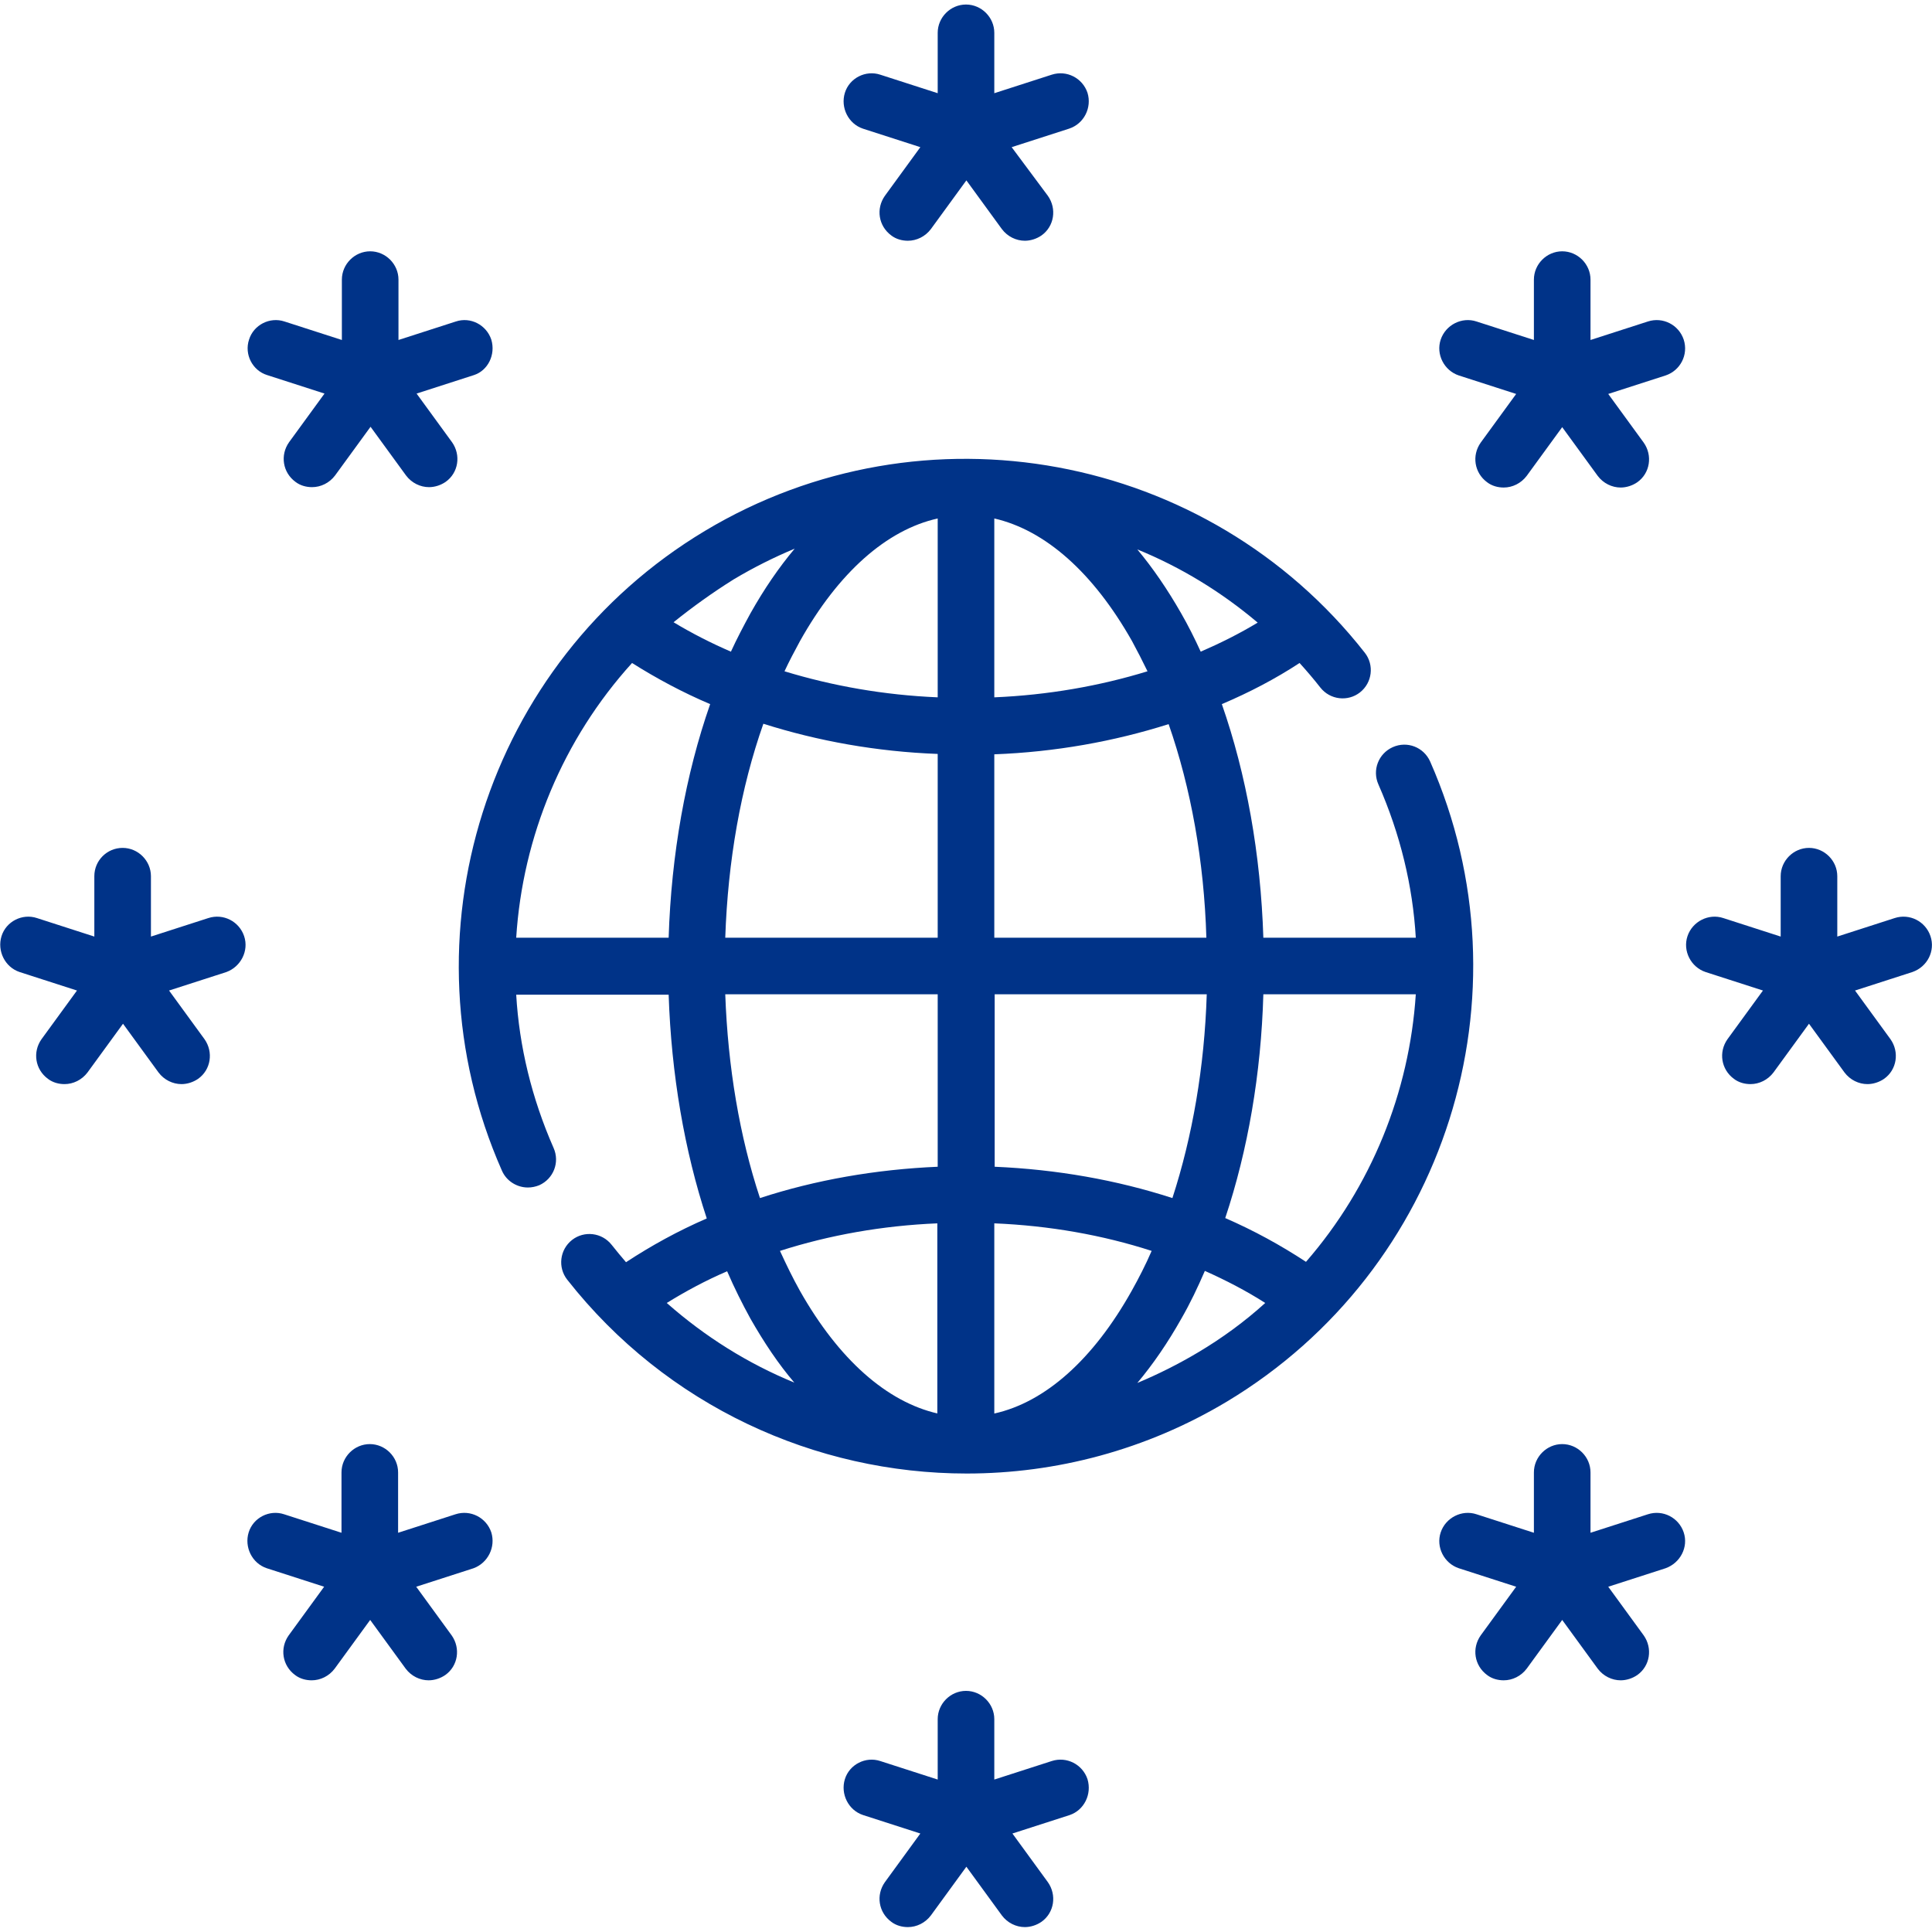 <svg xmlns="http://www.w3.org/2000/svg" viewBox="0 0 512 512" enable-background="new 0 0 512 512"><style type="text/css">.st0{fill:#003388;}</style><path d="M288.2 471.5c-1.3-3.9-5.5-6.1-9.5-4.8l-15.2 4.9v-16c0-4.1-3.4-7.5-7.5-7.5s-7.5 3.4-7.5 7.5v16l-15.2-4.9c-3.9-1.3-8.2.9-9.4 4.8s.9 8.2 4.8 9.5l15.2 4.9-9.4 12.9c-2.4 3.4-1.7 8 1.7 10.5 1.3 1 2.9 1.4 4.4 1.4 2.3 0 4.6-1.1 6.1-3.1l9.4-12.9 9.4 12.9c1.5 2 3.8 3.1 6.1 3.1 1.5 0 3.1-.5 4.4-1.4 3.4-2.4 4.1-7.1 1.7-10.5l-9.4-12.9 15.2-4.9c3.8-1.3 5.9-5.5 4.7-9.5zM288.2 24.6c-1.3-3.9-5.5-6.1-9.5-4.8l-15.2 4.9v-16c0-4.1-3.4-7.5-7.5-7.5s-7.5 3.4-7.5 7.5v16l-15.2-4.9c-3.9-1.3-8.2.9-9.4 4.8s.9 8.2 4.8 9.5l15.2 4.9-9.4 12.9c-2.4 3.4-1.7 8 1.7 10.5 1.3 1 2.9 1.4 4.4 1.4 2.3 0 4.6-1.1 6.1-3.1l9.4-12.9 9.4 12.9c1.5 2 3.8 3.1 6.1 3.1 1.5 0 3.1-.5 4.4-1.4 3.4-2.4 4.1-7.1 1.7-10.5L268.1 39l15.2-4.9c4-1.3 6.1-5.6 4.9-9.5zM64.7 248.1c-1.3-3.9-5.5-6.1-9.5-4.8L40 248.2v-16c0-4.1-3.4-7.5-7.5-7.5S25 228 25 232.2v16l-15.2-4.9c-3.9-1.3-8.2.9-9.4 4.8s.9 8.2 4.8 9.5l15.2 4.9-9.4 12.9c-2.4 3.4-1.7 8 1.7 10.5 1.3 1 2.9 1.4 4.4 1.4 2.3 0 4.6-1.1 6.1-3.1l9.4-12.9 9.4 12.9c1.5 2 3.8 3.1 6.1 3.1 1.5 0 3.1-.5 4.4-1.4 3.4-2.4 4.1-7.1 1.7-10.5l-9.4-12.9 15.2-4.9c3.8-1.4 6-5.6 4.7-9.5zM511.6 248.1c-1.3-3.9-5.5-6.1-9.5-4.8l-15.2 4.9v-16c0-4.1-3.4-7.5-7.5-7.5s-7.5 3.4-7.5 7.5v16l-15.2-4.9c-3.9-1.3-8.2.9-9.5 4.8s.9 8.2 4.8 9.5l15.2 4.9-9.4 12.9c-2.4 3.4-1.7 8 1.7 10.5 1.3 1 2.9 1.4 4.4 1.4 2.3 0 4.6-1.1 6.1-3.1l9.4-12.9 9.4 12.9c1.5 2 3.8 3.1 6.1 3.1 1.5 0 3.1-.5 4.4-1.4 3.4-2.4 4.1-7.1 1.7-10.5l-9.4-12.9 15.2-4.9c4-1.4 6.1-5.6 4.8-9.5zM130.2 406.1c-1.3-3.9-5.5-6.1-9.5-4.8l-15.2 4.9v-16c0-4.1-3.4-7.5-7.5-7.5s-7.5 3.4-7.5 7.5v16l-15.2-4.9c-3.9-1.3-8.2.9-9.4 4.8s.9 8.2 4.8 9.5l15.2 4.9-9.4 12.9c-2.4 3.4-1.7 8 1.7 10.5 1.3 1 2.9 1.4 4.4 1.4 2.3 0 4.6-1.1 6.1-3.1l9.4-12.9 9.4 12.9c1.5 2 3.8 3.1 6.1 3.1 1.5 0 3.1-.5 4.4-1.4 3.4-2.4 4.1-7.1 1.7-10.5l-9.4-12.9 15.2-4.9c3.8-1.4 5.9-5.6 4.7-9.5zM446.2 90c-1.3-3.9-5.5-6.1-9.5-4.8l-15.2 4.9v-16c0-4.1-3.4-7.5-7.5-7.5s-7.5 3.4-7.5 7.5v16l-15.2-4.9c-3.9-1.3-8.2.9-9.5 4.8s.9 8.2 4.8 9.5l15.2 4.9-9.4 12.9c-2.4 3.4-1.7 8 1.7 10.5 1.3 1 2.9 1.4 4.4 1.4 2.3 0 4.6-1.1 6.1-3.1l9.4-12.9 9.4 12.9c1.5 2 3.8 3.1 6.1 3.1 1.5 0 3.1-.5 4.4-1.4 3.4-2.4 4.1-7.1 1.7-10.5l-9.4-12.9 15.2-4.9c3.9-1.3 6.1-5.5 4.8-9.5zM130.2 90c-1.3-3.9-5.5-6.1-9.4-4.8l-15.2 4.9v-16c0-4.1-3.4-7.5-7.5-7.5s-7.5 3.4-7.5 7.5v16l-15.2-4.9c-3.9-1.3-8.2.9-9.4 4.8-1.3 3.9.9 8.2 4.8 9.4l15.2 4.9-9.4 12.9c-2.4 3.4-1.7 8 1.7 10.5 1.3 1 2.9 1.4 4.4 1.4 2.3 0 4.6-1.1 6.1-3.1l9.4-12.9 9.4 12.9c1.5 2 3.8 3.1 6.1 3.1 1.5 0 3.1-.5 4.4-1.4 3.4-2.4 4.1-7.1 1.7-10.5l-9.4-12.9 15.2-4.9c3.7-1.2 5.8-5.4 4.6-9.4zM446.2 406.1c-1.3-3.9-5.5-6.1-9.5-4.8l-15.2 4.9v-16c0-4.1-3.4-7.5-7.5-7.5s-7.5 3.4-7.5 7.5v16l-15.2-4.9c-3.9-1.3-8.2.9-9.5 4.8s.9 8.2 4.8 9.5l15.2 4.9-9.4 12.9c-2.4 3.4-1.7 8 1.7 10.5 1.3 1 2.9 1.4 4.4 1.4 2.3 0 4.6-1.1 6.1-3.1l9.4-12.9 9.4 12.9c1.5 2 3.8 3.1 6.1 3.1 1.5 0 3.1-.5 4.4-1.4 3.4-2.4 4.1-7.1 1.7-10.5l-9.4-12.9 15.2-4.9c3.9-1.4 6.1-5.6 4.8-9.5zM379 201.8c-1.7-3.8-6.1-5.5-9.9-3.8-3.8 1.7-5.5 6.1-3.8 9.9 5.8 13.2 9.1 26.9 9.9 40.6h-40.4c-.7-22.1-4.5-43.3-11-61.9 7.3-3.1 14.2-6.7 20.6-10.9 1.9 2.1 3.7 4.2 5.5 6.5 2.6 3.3 7.3 3.8 10.5 1.3 3.3-2.6 3.8-7.3 1.3-10.5-41.7-53.2-116.9-67.1-174.9-32.3S105.7 248.4 133 310.2c1.2 2.8 4 4.5 6.9 4.5 1 0 2-.2 3-.6 3.8-1.7 5.5-6.1 3.8-9.9-5.8-13.2-9.1-26.9-9.9-40.6h40.4c.7 21.1 4.2 41.4 10.1 59.3-7.6 3.3-14.7 7.2-21.4 11.6-1.3-1.5-2.6-3.1-3.8-4.6-2.6-3.3-7.3-3.8-10.5-1.3-3.3 2.6-3.8 7.3-1.3 10.5 26.3 33.5 65.8 51.4 105.9 51.4 23.6 0 47.5-6.2 69-19.1 58-34.9 81.1-107.7 53.8-169.6zm-184.5-48.3c5.2-3.1 10.6-5.8 16.1-8.1-4.2 5-8.1 10.7-11.7 17.1-1.8 3.3-3.6 6.7-5.2 10.2-5.3-2.3-10.4-4.9-15.2-7.8 5.1-4.1 10.4-7.9 16-11.4zm-17.3 95h-40.4c1.7-26.8 12.4-52.6 30.7-72.8 6.5 4.1 13.4 7.8 20.7 10.9-6.5 18.6-10.3 39.8-11 61.9zm-.5 96.8c5-3.1 10.4-6 16-8.4 1.9 4.4 4 8.6 6.2 12.6 3.6 6.3 7.4 12 11.6 16.9-12.2-5-23.6-12.1-33.8-21.1zm71.8 29.3c-13.5-3.1-26.2-14.3-36.5-32.5-1.9-3.4-3.6-6.9-5.3-10.6 13.1-4.2 27.2-6.7 41.7-7.3v50.4zm0-65.4c-16.4.7-32.4 3.5-47.1 8.3-5.4-16.3-8.5-34.7-9.2-54h56.3v45.7zm0-60.7h-56.3c.7-20.4 4.1-39.7 10.1-56.7 14.5 4.6 30.1 7.4 46.2 8v48.7zm0-63.7c-14.2-.6-27.8-3-40.6-6.9 1.3-2.8 2.7-5.4 4.1-8 10.2-18.2 23-29.5 36.5-32.5v47.4zm84.8-19.8c-4.8 2.9-9.8 5.4-15.1 7.7-1.6-3.5-3.3-6.9-5.2-10.2-3.6-6.3-7.5-12-11.6-16.9 11.5 4.7 22.2 11.2 31.9 19.4zm-69.8 83.5v-48.6c16.1-.6 31.7-3.4 46.2-8 5.9 16.9 9.4 36.3 10 56.6h-56.2zm56.3 15c-.6 19.3-3.8 37.7-9.1 54-14.8-4.8-30.7-7.6-47.1-8.3v-45.7h56.2zm-56.3-126.1c13.5 3.1 26.2 14.3 36.5 32.5 1.4 2.6 2.8 5.3 4.1 8-12.7 3.9-26.4 6.3-40.6 6.9v-47.4zm0 237.2v-50.4c14.6.6 28.7 3.1 41.7 7.3-1.6 3.7-3.4 7.2-5.3 10.6-10.2 18.2-22.9 29.5-36.4 32.5zm54-16.2c-5.2 3.1-10.6 5.8-16.1 8.1 4.2-5 8.1-10.7 11.7-17.1 2.3-4 4.3-8.2 6.2-12.6 5.6 2.5 11 5.3 16 8.5-5.4 4.9-11.4 9.3-17.8 13.1zm28.6-24c-6.7-4.4-13.8-8.3-21.4-11.6 6-18 9.5-38.2 10.1-59.3h40.4c-1.7 26-11.8 51-29.1 70.9z" class="st0"/></svg>